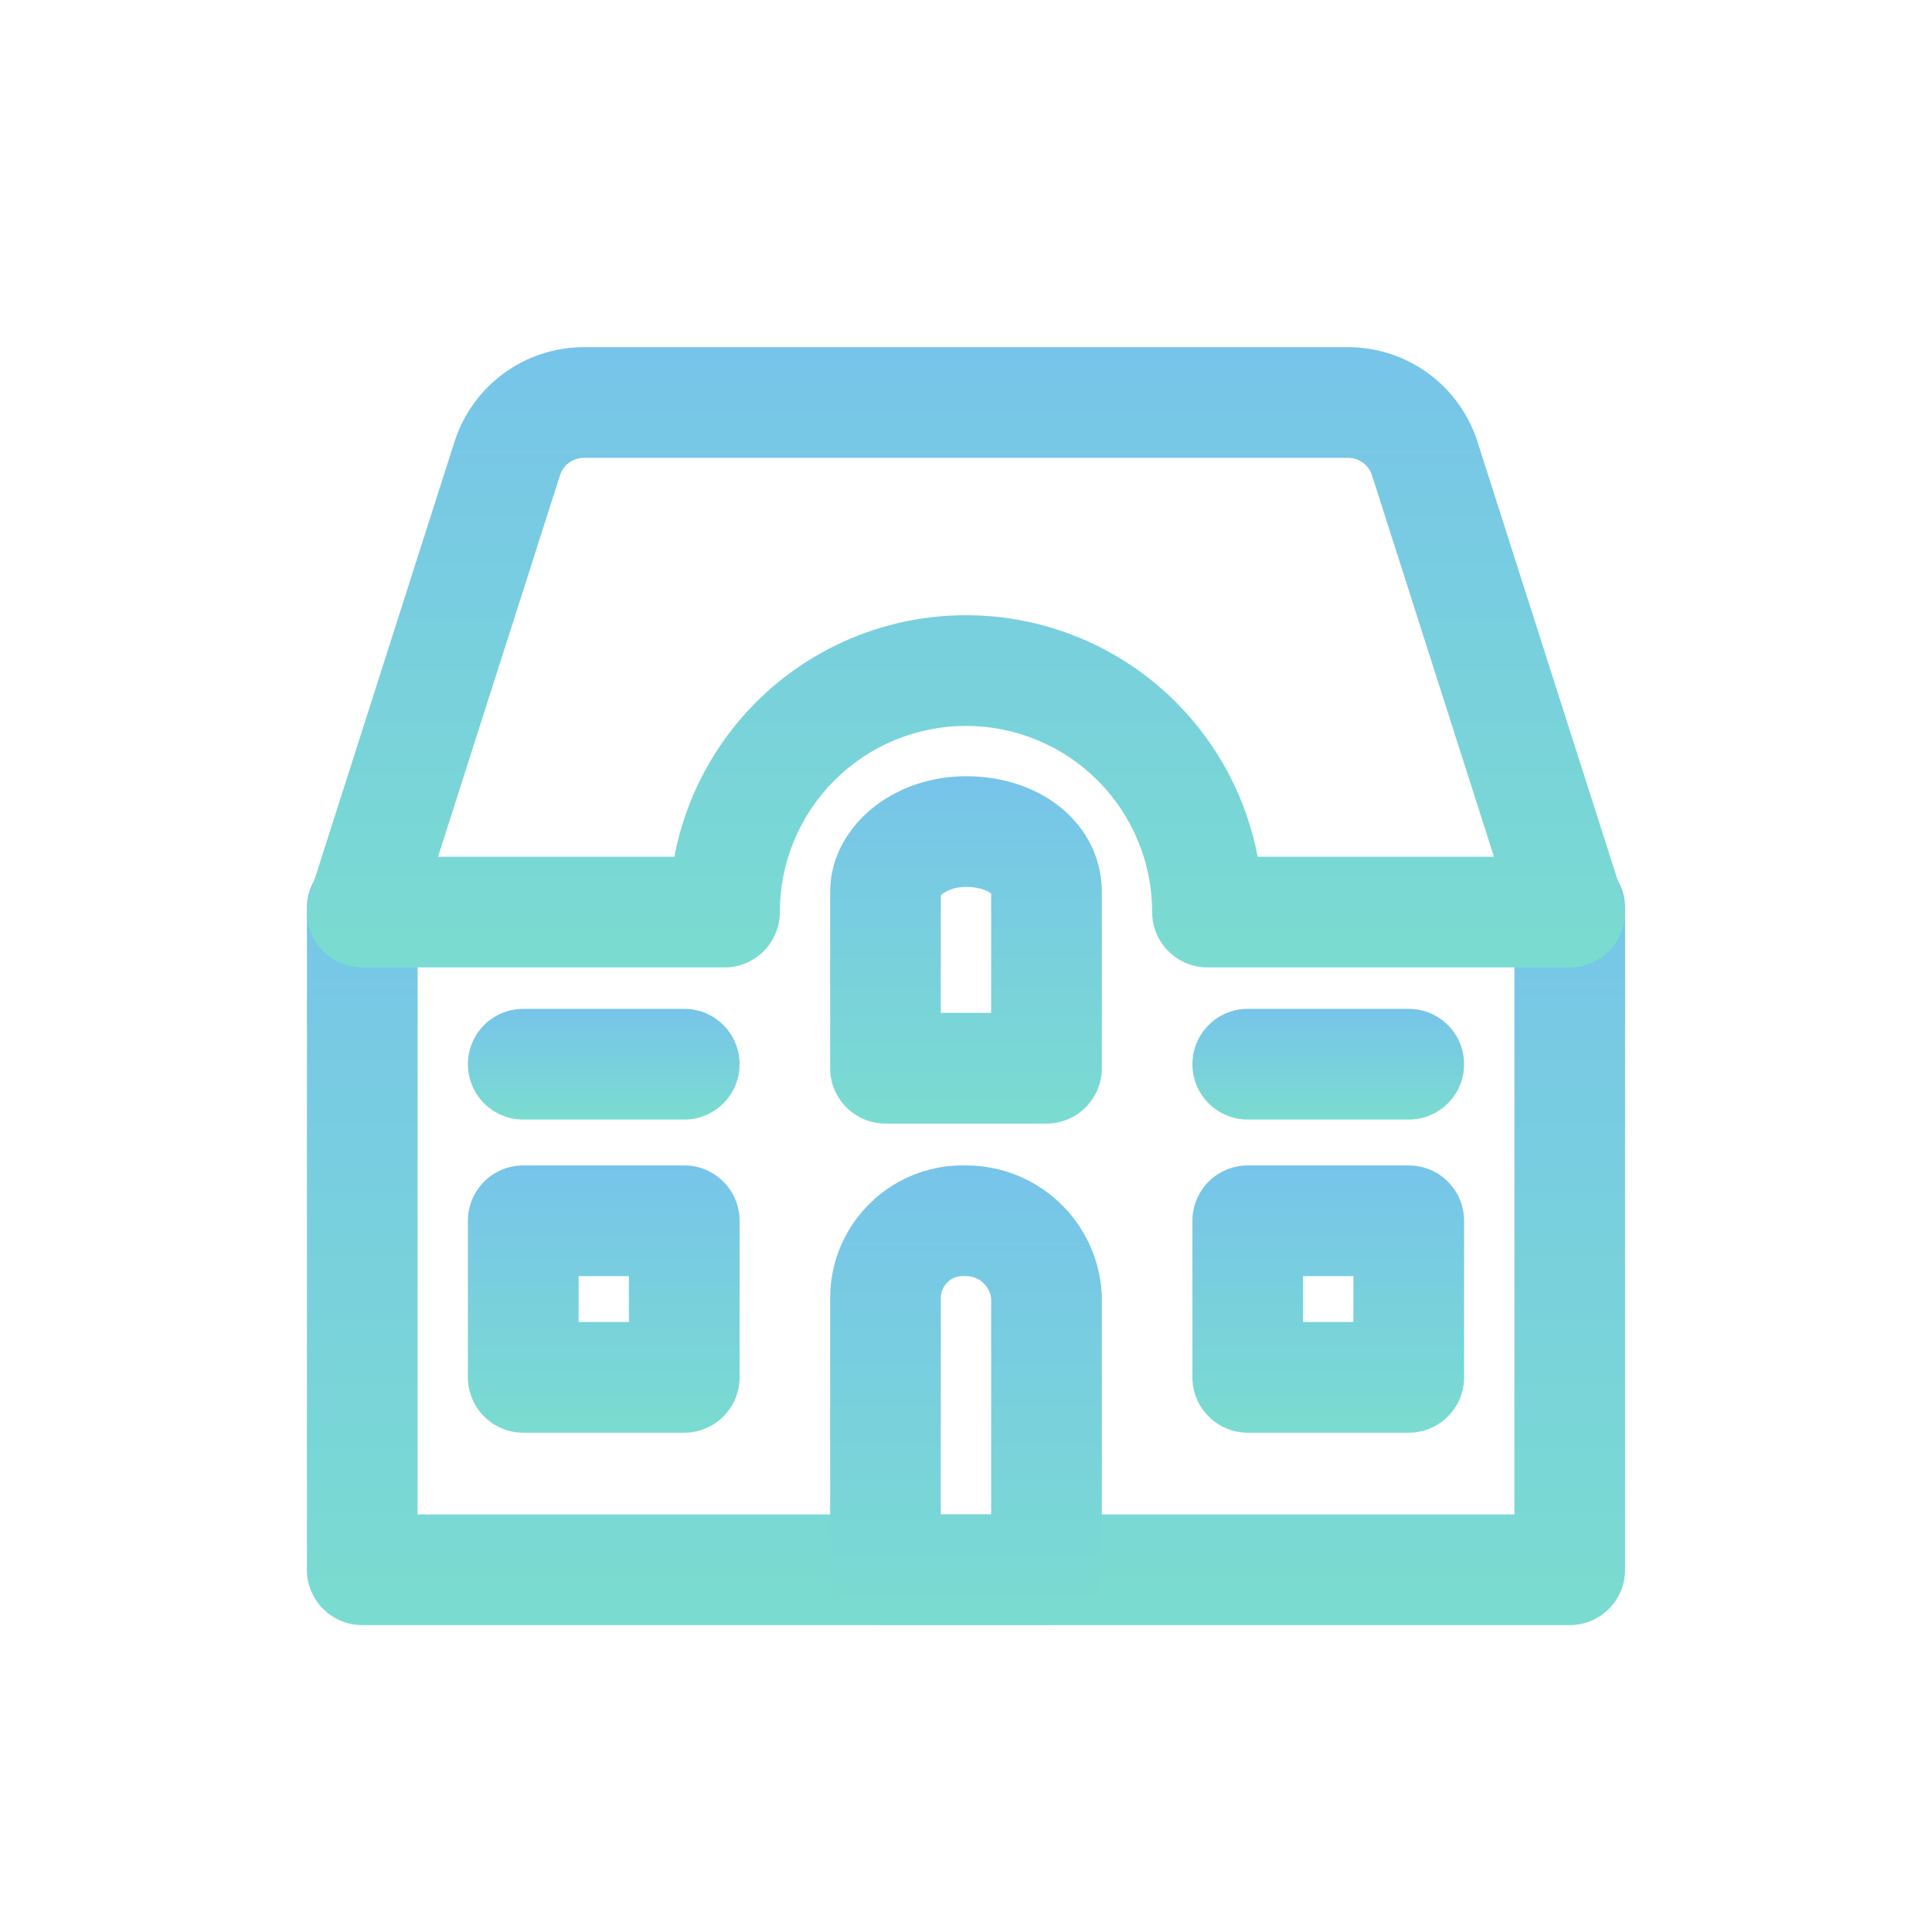 <?xml version="1.0" encoding="UTF-8"?>
<svg viewBox="0 0 48 48" fill="none" xmlns="http://www.w3.org/2000/svg">
<path fill-rule="evenodd" clip-rule="evenodd" d="M9 21.185C9.759 21.185 10.375 21.801 10.375 22.56V37.625H37.625V22.56C37.625 21.801 38.241 21.185 39 21.185C39.759 21.185 40.375 21.801 40.375 22.56V39C40.375 39.76 39.759 40.375 39 40.375H9C8.241 40.375 7.625 39.76 7.625 39V22.56C7.625 21.801 8.241 21.185 9 21.185Z" fill="url(#paint0_linear_1421_164638)"/>
<path fill-rule="evenodd" clip-rule="evenodd" d="M14.5 8.625H33.505C34.221 8.628 34.918 8.858 35.494 9.283C36.07 9.707 36.496 10.303 36.711 10.984C36.711 10.985 36.711 10.986 36.712 10.988L40.31 22.241C40.443 22.659 40.369 23.116 40.111 23.471C39.852 23.825 39.439 24.035 39 24.035H30C29.241 24.035 28.625 23.419 28.625 22.66C28.625 21.433 28.138 20.257 27.27 19.39C26.403 18.522 25.227 18.035 24 18.035C22.773 18.035 21.597 18.522 20.73 19.39C19.862 20.257 19.375 21.433 19.375 22.66C19.375 23.419 18.759 24.035 18 24.035H9C8.561 24.035 8.148 23.825 7.89 23.471C7.631 23.116 7.557 22.659 7.69 22.241L11.289 10.984C11.505 10.303 11.931 9.707 12.506 9.283C13.082 8.858 13.779 8.628 14.495 8.625L14.5 8.625ZM14.504 11.375C14.372 11.376 14.243 11.419 14.137 11.497C14.03 11.575 13.951 11.686 13.912 11.812L13.91 11.819L10.883 21.285H16.754C17.028 19.84 17.731 18.5 18.785 17.445C20.168 16.062 22.044 15.285 24 15.285C25.956 15.285 27.832 16.062 29.215 17.445C30.269 18.5 30.972 19.84 31.246 21.285H37.117L34.088 11.812C34.049 11.686 33.97 11.575 33.863 11.497C33.757 11.419 33.628 11.376 33.496 11.375H14.504Z" fill="url(#paint1_linear_1421_164638)"/>
<path fill-rule="evenodd" clip-rule="evenodd" d="M23.352 22.27C23.351 22.27 23.353 22.267 23.356 22.263C23.354 22.268 23.352 22.27 23.352 22.27ZM23.375 22.242C23.385 22.232 23.399 22.22 23.419 22.206C23.529 22.122 23.733 22.035 24 22.035C24.315 22.035 24.519 22.123 24.606 22.186C24.614 22.192 24.62 22.197 24.625 22.201V25.165H23.375V22.242ZM21.756 20.015C22.371 19.548 23.167 19.285 24 19.285C24.785 19.285 25.581 19.497 26.219 19.959C26.878 20.436 27.375 21.199 27.375 22.16V26.54C27.375 27.299 26.759 27.915 26 27.915H22C21.241 27.915 20.625 27.299 20.625 26.54V22.16C20.625 21.219 21.15 20.475 21.756 20.015Z" fill="url(#paint2_linear_1421_164638)"/>
<path fill-rule="evenodd" clip-rule="evenodd" d="M23.943 31.704C23.87 31.701 23.797 31.712 23.729 31.738C23.661 31.763 23.598 31.802 23.546 31.852C23.492 31.902 23.45 31.962 23.421 32.029C23.392 32.093 23.377 32.163 23.375 32.233V37.625H24.625V32.269C24.61 32.119 24.542 31.979 24.432 31.876C24.316 31.766 24.162 31.705 24.002 31.705C23.982 31.705 23.962 31.705 23.943 31.704ZM24.028 28.955C23.598 28.941 23.169 29.011 22.766 29.162C22.354 29.316 21.977 29.551 21.657 29.854C21.337 30.156 21.081 30.519 20.903 30.922C20.726 31.325 20.632 31.76 20.625 32.2L20.625 32.22V39C20.625 39.759 21.241 40.375 22 40.375H26C26.759 40.375 27.375 39.759 27.375 39V32.22C27.375 32.195 27.374 32.17 27.373 32.144C27.325 31.282 26.949 30.47 26.321 29.877C25.7 29.291 24.881 28.961 24.028 28.955Z" fill="url(#paint3_linear_1421_164638)"/>
<path fill-rule="evenodd" clip-rule="evenodd" d="M11.625 26.44C11.625 25.68 12.241 25.065 13 25.065H17C17.759 25.065 18.375 25.68 18.375 26.44C18.375 27.199 17.759 27.815 17 27.815H13C12.241 27.815 11.625 27.199 11.625 26.44Z" fill="url(#paint4_linear_1421_164638)"/>
<path fill-rule="evenodd" clip-rule="evenodd" d="M29.625 26.44C29.625 25.68 30.241 25.065 31 25.065H35C35.759 25.065 36.375 25.68 36.375 26.44C36.375 27.199 35.759 27.815 35 27.815H31C30.241 27.815 29.625 27.199 29.625 26.44Z" fill="url(#paint5_linear_1421_164638)"/>
<path fill-rule="evenodd" clip-rule="evenodd" d="M11.625 30.33C11.625 29.571 12.241 28.955 13 28.955H17C17.759 28.955 18.375 29.571 18.375 30.33V34.22C18.375 34.979 17.759 35.595 17 35.595H13C12.241 35.595 11.625 34.979 11.625 34.22V30.33ZM14.375 31.705V32.845H15.625V31.705H14.375Z" fill="url(#paint6_linear_1421_164638)"/>
<path fill-rule="evenodd" clip-rule="evenodd" d="M29.625 30.33C29.625 29.571 30.241 28.955 31 28.955H35C35.759 28.955 36.375 29.571 36.375 30.33V34.22C36.375 34.979 35.759 35.595 35 35.595H31C30.241 35.595 29.625 34.979 29.625 34.22V30.33ZM32.375 31.705V32.845H33.625V31.705H32.375Z" fill="url(#paint7_linear_1421_164638)"/>
<defs>
<linearGradient id="paint0_linear_1421_164638" x1="24" y1="21.185" x2="24" y2="40.375" gradientUnits="userSpaceOnUse">
<stop stop-color="#77C4EA"/>
<stop offset="1" stop-color="#7ADCD0"/>
</linearGradient>
<linearGradient id="paint1_linear_1421_164638" x1="24" y1="8.625" x2="24" y2="24.035" gradientUnits="userSpaceOnUse">
<stop stop-color="#77C4EA"/>
<stop offset="1" stop-color="#7ADCD0"/>
</linearGradient>
<linearGradient id="paint2_linear_1421_164638" x1="24" y1="19.285" x2="24" y2="27.915" gradientUnits="userSpaceOnUse">
<stop stop-color="#77C4EA"/>
<stop offset="1" stop-color="#7ADCD0"/>
</linearGradient>
<linearGradient id="paint3_linear_1421_164638" x1="24" y1="28.953" x2="24" y2="40.375" gradientUnits="userSpaceOnUse">
<stop stop-color="#77C4EA"/>
<stop offset="1" stop-color="#7ADCD0"/>
</linearGradient>
<linearGradient id="paint4_linear_1421_164638" x1="15" y1="25.065" x2="15" y2="27.815" gradientUnits="userSpaceOnUse">
<stop stop-color="#77C4EA"/>
<stop offset="1" stop-color="#7ADCD0"/>
</linearGradient>
<linearGradient id="paint5_linear_1421_164638" x1="33" y1="25.065" x2="33" y2="27.815" gradientUnits="userSpaceOnUse">
<stop stop-color="#77C4EA"/>
<stop offset="1" stop-color="#7ADCD0"/>
</linearGradient>
<linearGradient id="paint6_linear_1421_164638" x1="15" y1="28.955" x2="15" y2="35.595" gradientUnits="userSpaceOnUse">
<stop stop-color="#77C4EA"/>
<stop offset="1" stop-color="#7ADCD0"/>
</linearGradient>
<linearGradient id="paint7_linear_1421_164638" x1="33" y1="28.955" x2="33" y2="35.595" gradientUnits="userSpaceOnUse">
<stop stop-color="#77C4EA"/>
<stop offset="1" stop-color="#7ADCD0"/>
</linearGradient>
</defs>
</svg>

